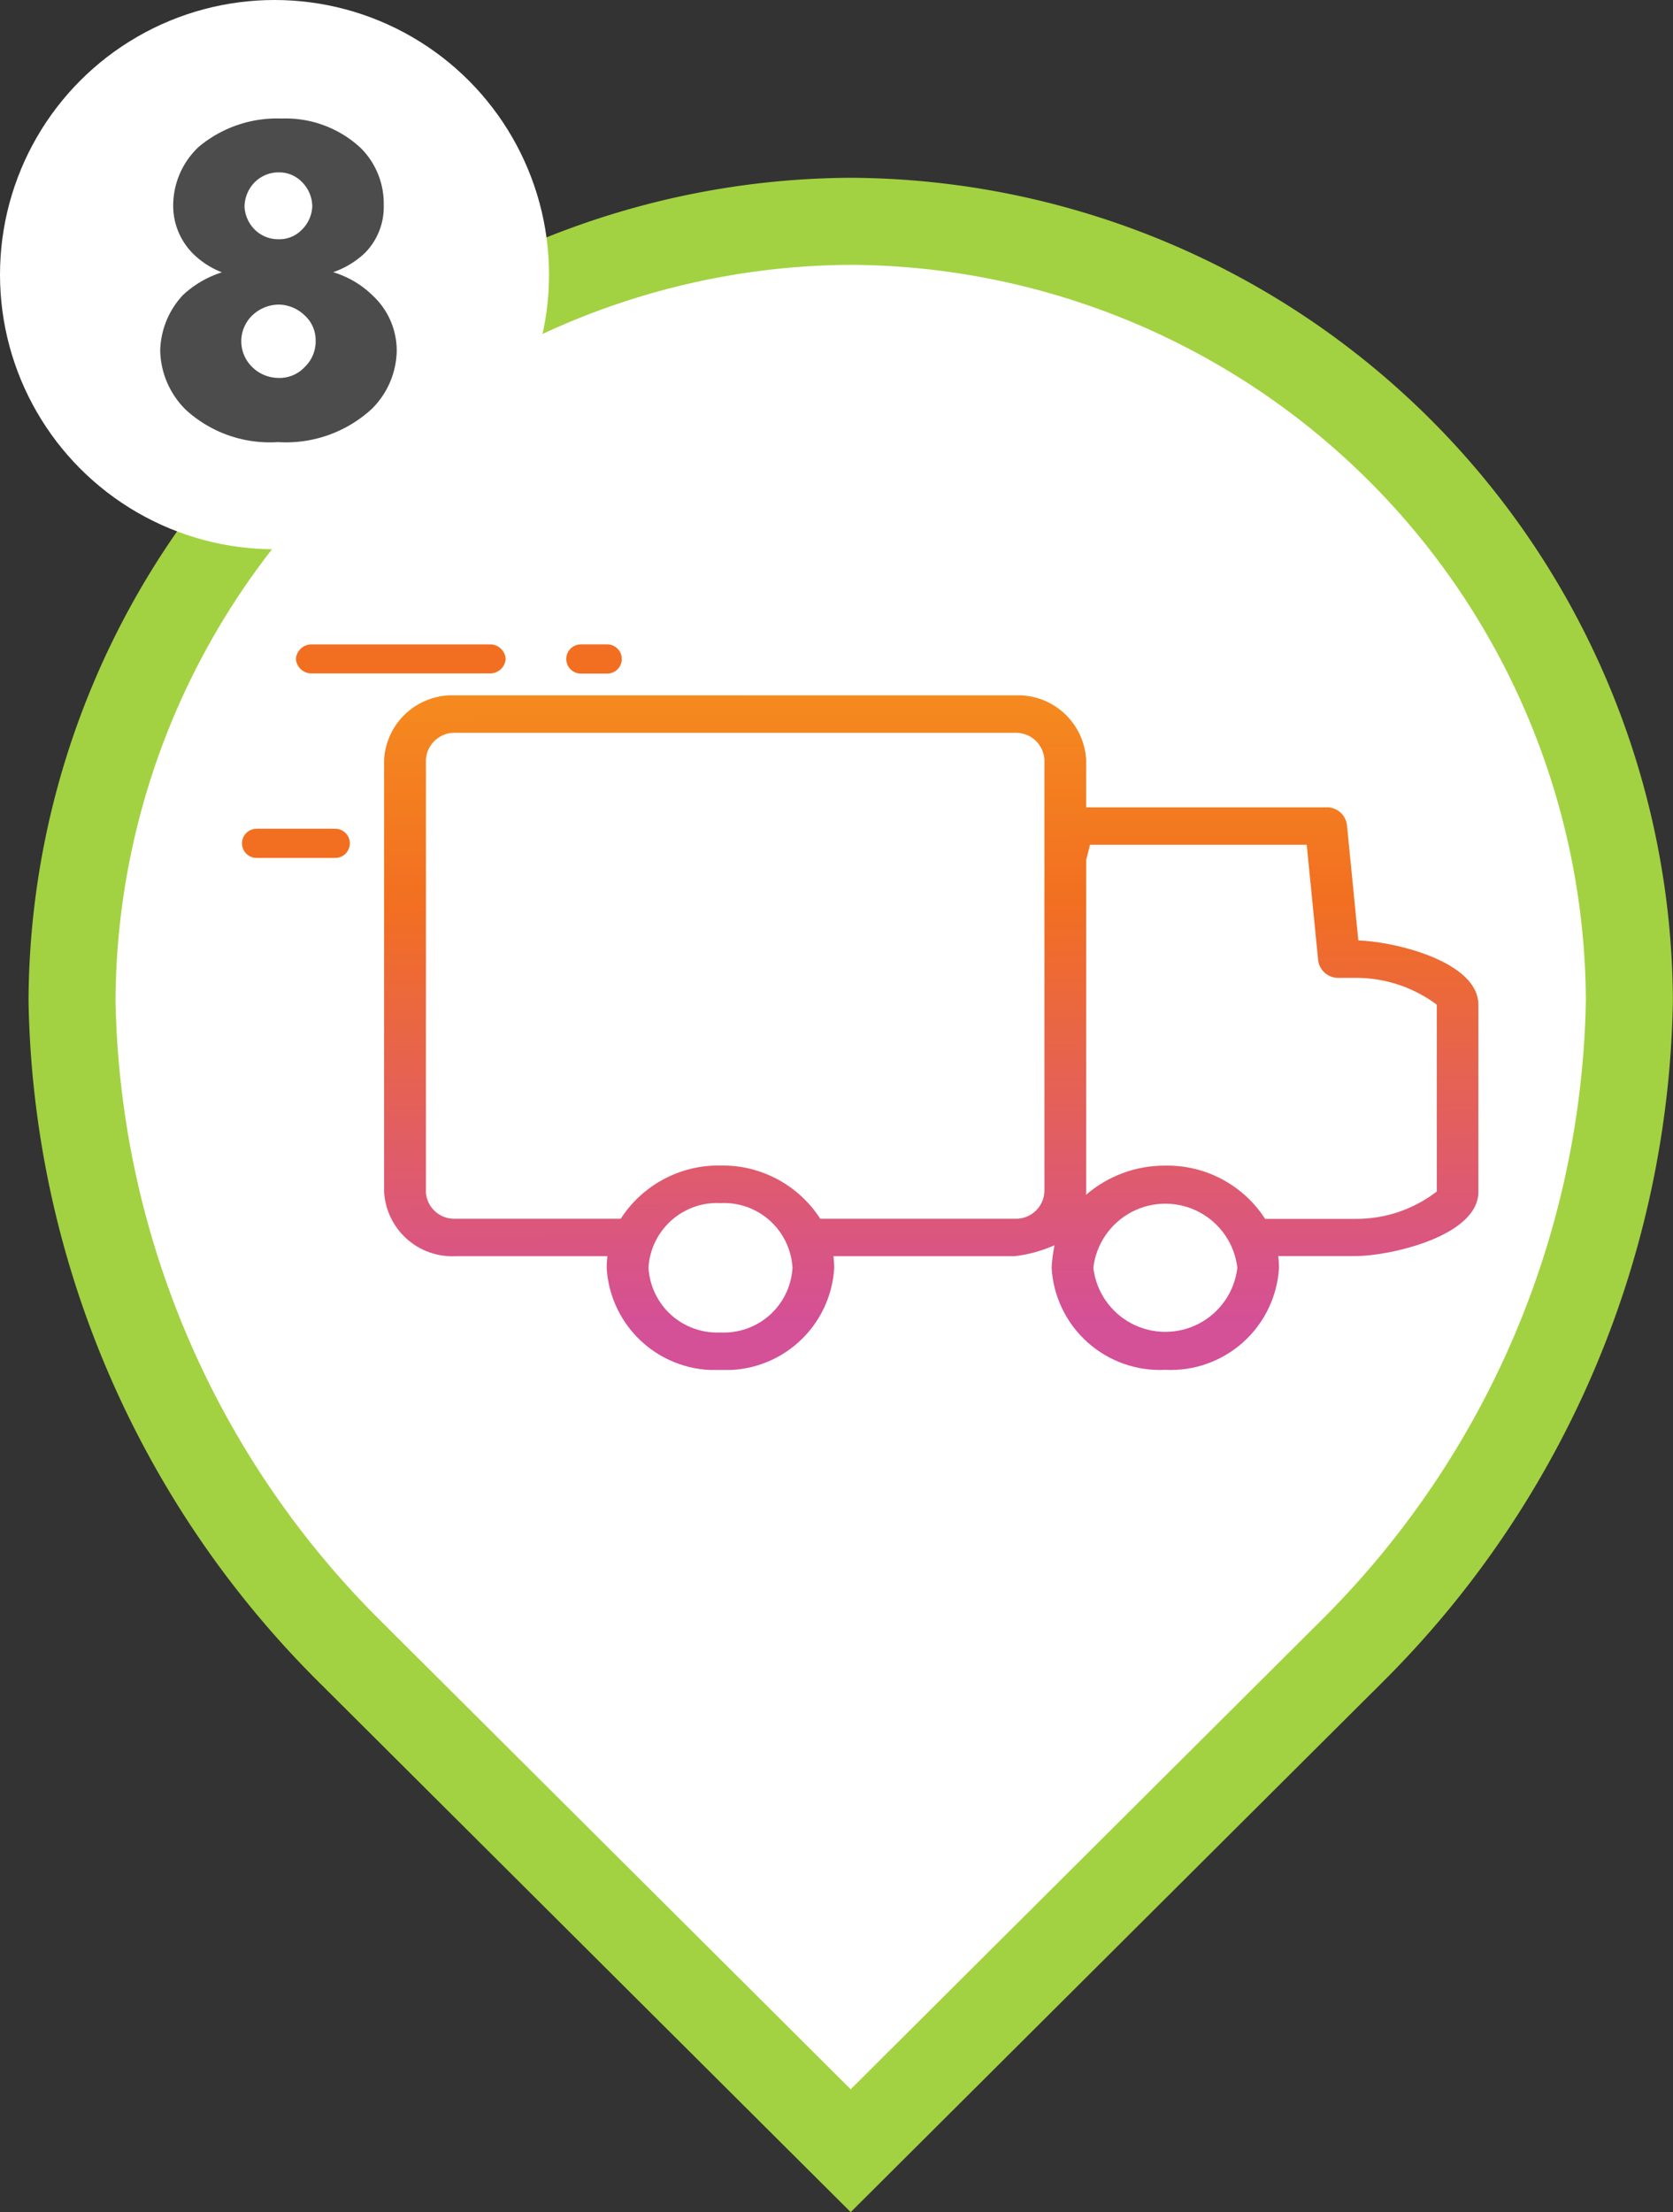 <svg xmlns="http://www.w3.org/2000/svg" xmlns:xlink="http://www.w3.org/1999/xlink" width="57.689" height="76.246" viewBox="0 0 57.689 76.246">
  <rect x="0" y="0" width="57.689" height="76.246" fill="#333333" stroke="none"/>
  <defs>
    <linearGradient id="linear-gradient" x1="0.434" y1="0.93" x2="0.43" gradientUnits="objectBoundingBox">
      <stop offset="0" stop-color="#d45097"/>
      <stop offset="0.67" stop-color="#f26f21"/>
      <stop offset="1" stop-color="#f58a1f"/>
    </linearGradient>
    <clipPath id="clip-path">
      <path id="Path_4256" data-name="Path 4256" d="M10.591,7.605a.5.5,0,1,0,0,1.007H11.5a.5.5,0,0,0,0-1.007Z" transform="translate(-10.087 -7.605)" fill="#f26f21"/>
    </clipPath>
    <clipPath id="clip-path-2">
      <path id="Path_4257" data-name="Path 4257" d="M.566,0A.537.537,0,0,0,0,.5a.537.537,0,0,0,.566.5h6.1A.537.537,0,0,0,7.233.5.537.537,0,0,0,6.668,0Z" fill="#f26f21"/>
    </clipPath>
    <clipPath id="clip-path-3">
      <path id="Path_4258" data-name="Path 4258" d="M6.557,3.938a.5.5,0,1,0,0,1.006H9.271a.5.5,0,0,0,0-1.006Z" transform="translate(-6.053 -3.938)" fill="#f26f21"/>
    </clipPath>
    <clipPath id="clip-path-4">
      <path id="Path_4255" data-name="Path 4255" d="M9.116,19.731A2.37,2.37,0,0,1,11.6,17.5a2.369,2.369,0,0,1,2.482,2.23A2.369,2.369,0,0,1,11.6,21.96a2.37,2.37,0,0,1-2.483-2.23m15.339,0a2.5,2.5,0,0,1,4.966,0,2.5,2.5,0,0,1-4.966,0m-.247-2.611V5.673l.133-.523h7.472l.395,3.987a.692.692,0,0,0,.717.6H33.5a4.652,4.652,0,0,1,2.8.925l0,6.438a4.529,4.529,0,0,1-2.8.944H30.379a4.008,4.008,0,0,0-3.44-1.835A4.142,4.142,0,0,0,24.2,17.218c0-.033.011-.064.011-.1m-22.769,0V2.215a.982.982,0,0,1,1.029-.924H21.74a.982.982,0,0,1,1.029.924v14.9a.982.982,0,0,1-1.029.925h-6.7a4.008,4.008,0,0,0-3.44-1.835,4.009,4.009,0,0,0-3.441,1.835H2.467a.982.982,0,0,1-1.029-.925M2.467,0A2.354,2.354,0,0,0,0,2.215v14.9a2.355,2.355,0,0,0,2.467,2.216H7.7a3.23,3.23,0,0,0-.026.4A3.741,3.741,0,0,0,11.6,23.252a3.741,3.741,0,0,0,3.921-3.521,3.23,3.23,0,0,0-.027-.4H21.74a4.732,4.732,0,0,0,1.376-.377,5.663,5.663,0,0,0-.1.773,3.741,3.741,0,0,0,3.921,3.521,3.741,3.741,0,0,0,3.921-3.521,3.23,3.23,0,0,0-.026-.4H33.5c1.166,0,4.233-.681,4.233-2.216V10.663c0-1.494-2.91-2.18-4.139-2.215L33.2,4.46a.692.692,0,0,0-.717-.6H24.208V2.215A2.354,2.354,0,0,0,21.74,0Z" fill="url(#linear-gradient)"/>
    </clipPath>
  </defs>
  <g id="rest_icn_8" transform="translate(-200.999 -219.502)">
    <g id="Group_6620" data-name="Group 6620">
      <g id="Group_6173" data-name="Group 6173" transform="translate(-1.379 2.797)">
        <g id="Group_6127" data-name="Group 6127" transform="translate(74.01 -92)">
          <g id="Group_6125" data-name="Group 6125" transform="translate(-2149 3001.139)">
            <g id="Group_3926" data-name="Group 3926" transform="translate(2276.4 -2692.434)">
              <path id="Path_1743" data-name="Path 1743" d="M1086.449,320.071a26.985,26.985,0,0,0-26.853,26.852,32.392,32.392,0,0,0,9.45,22.317l17.4,17.332,17.4-17.332a32.4,32.4,0,0,0,9.451-22.317A26.985,26.985,0,0,0,1086.449,320.071Z" transform="translate(-1056.144 -312.443)" fill="#fff" stroke="#a2d241" stroke-miterlimit="10" stroke-width="3" fill-rule="evenodd"/>
              <ellipse id="Ellipse_130" data-name="Ellipse 130" cx="9.466" cy="9.466" rx="9.466" ry="9.466" transform="translate(0.968 0)" fill="#fff"/>
            </g>
            <path id="Path_5356" data-name="Path 5356" d="M6.688,10.384a3.041,3.041,0,0,0,1.088-.656,2.252,2.252,0,0,0,.656-1.664,2.7,2.7,0,0,0-.784-1.952A3.8,3.8,0,0,0,4.9,5.088a4.2,4.2,0,0,0-2.848.976,2.776,2.776,0,0,0-.88,2.016,2.337,2.337,0,0,0,.72,1.7,2.9,2.9,0,0,0,.96.608,3.547,3.547,0,0,0-1.344.784,2.9,2.9,0,0,0-.784,1.92A2.955,2.955,0,0,0,1.6,15.12a4.293,4.293,0,0,0,3.184,1.12A4.371,4.371,0,0,0,8.016,15.1a2.882,2.882,0,0,0,.864-2.016A2.592,2.592,0,0,0,8.064,11.2,3.318,3.318,0,0,0,6.688,10.384ZM4.832,6.944a1.078,1.078,0,0,1,.768.32,1.2,1.2,0,0,1,.368.848,1.191,1.191,0,0,1-.368.816,1.069,1.069,0,0,1-.784.32A1.148,1.148,0,0,1,3.968,8.9a1.2,1.2,0,0,1-.336-.768,1.221,1.221,0,0,1,.32-.816A1.158,1.158,0,0,1,4.832,6.944ZM4.8,11.5a1.31,1.31,0,0,1,.9.368,1.152,1.152,0,0,1,.384.88,1.221,1.221,0,0,1-.384.912,1.181,1.181,0,0,1-.9.368,1.292,1.292,0,0,1-.912-.384A1.237,1.237,0,0,1,3.9,11.872,1.345,1.345,0,0,1,4.8,11.5Z" transform="translate(2282.168 -2693.436)" fill="#4c4c4c"/>
          </g>
        </g>
      </g>
      <g id="Group_6612" data-name="Group 6612" transform="translate(215.203 238.301)">
        <g id="Group_6607" data-name="Group 6607" transform="translate(5.321 3.411)">
          <g id="Group_6606" data-name="Group 6606" clip-path="url(#clip-path)">
            <rect id="Rectangle_2912" data-name="Rectangle 2912" width="1.912" height="1.007" transform="translate(0 0)" fill="#f26f21"/>
          </g>
        </g>
        <g id="Group_6609" data-name="Group 6609" transform="translate(-4 3.412)">
          <g id="Group_6608" data-name="Group 6608" clip-path="url(#clip-path-2)">
            <rect id="Rectangle_2913" data-name="Rectangle 2913" width="7.233" height="1.006" transform="translate(0 0)" fill="#f26f21"/>
          </g>
        </g>
        <g id="Group_6611" data-name="Group 6611" transform="translate(-5.861 9.766)">
          <g id="Group_6610" data-name="Group 6610" clip-path="url(#clip-path-3)">
            <rect id="Rectangle_2914" data-name="Rectangle 2914" width="3.722" height="1.006" transform="translate(0 0)" fill="#f26f21"/>
          </g>
        </g>
      </g>
      <g id="Group_6613" data-name="Group 6613" transform="translate(214.244 240.828)">
        <g id="Group_6605" data-name="Group 6605" transform="translate(0 2.641)" clip-path="url(#clip-path-4)">
          <rect id="Rectangle_2911" data-name="Rectangle 2911" width="37.734" height="23.252" transform="translate(0 0)" fill="url(#linear-gradient)"/>
        </g>
      </g>
    </g>
  </g>
</svg>
